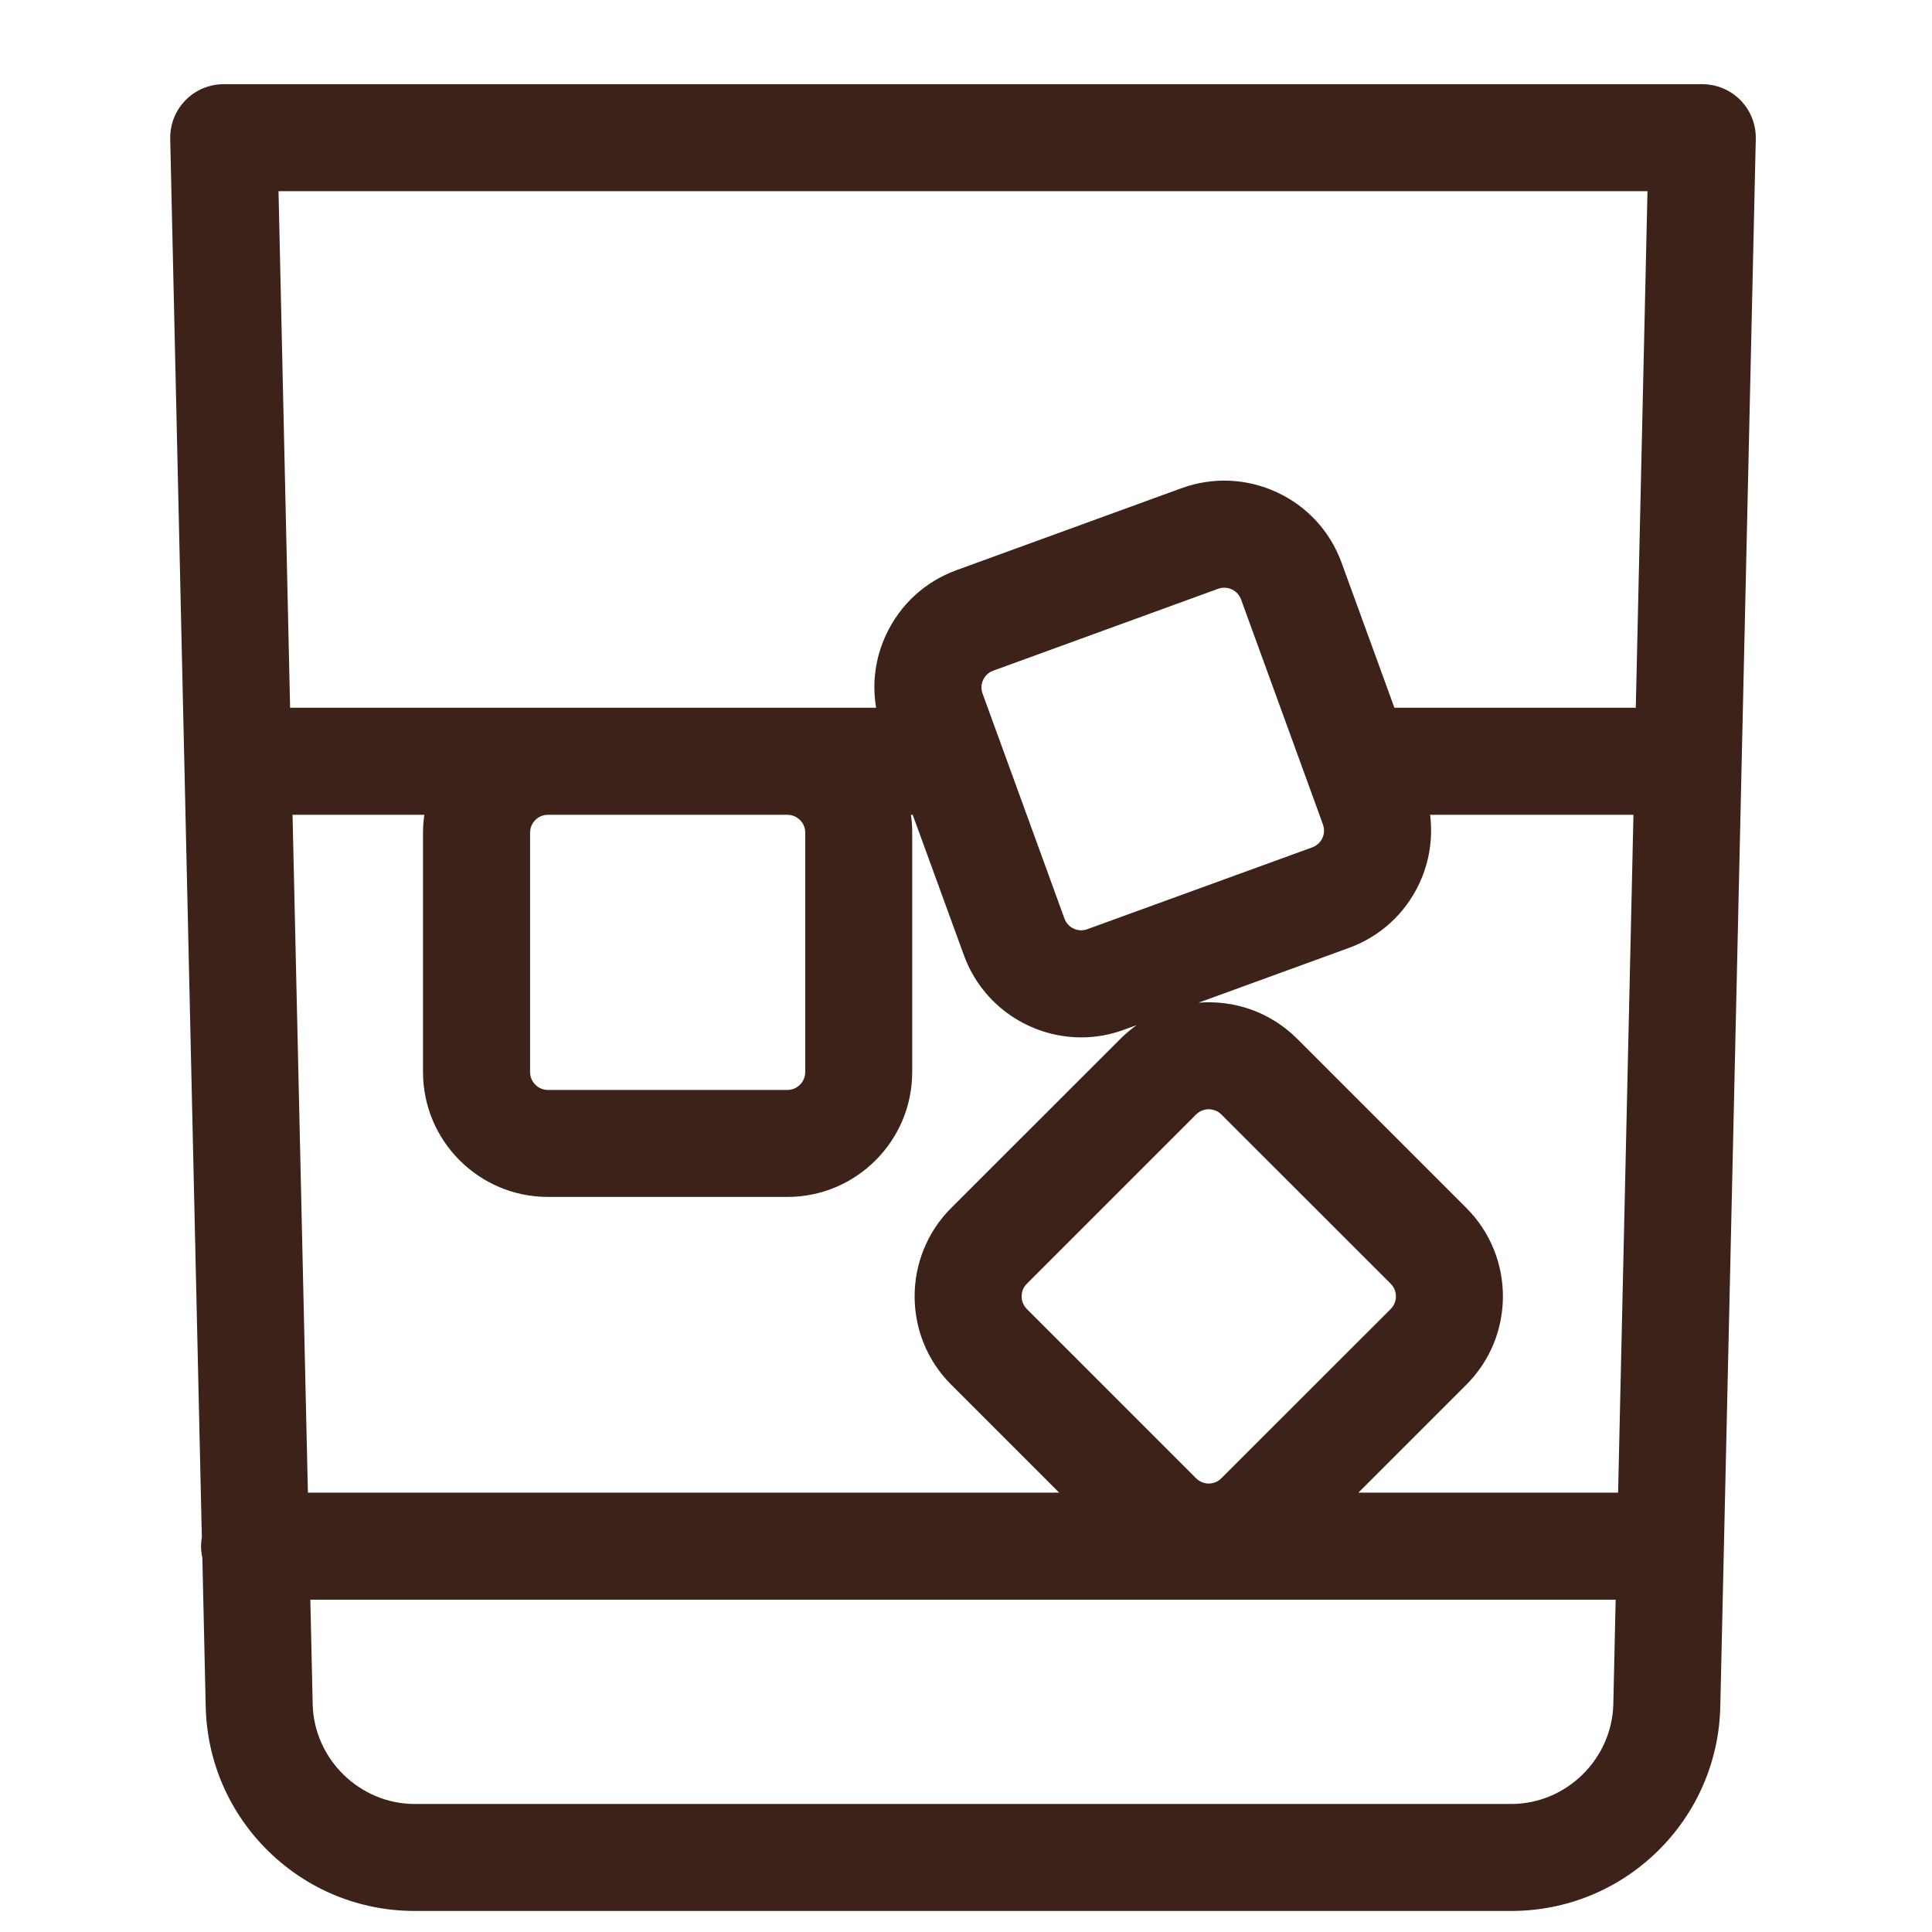 <svg xmlns="http://www.w3.org/2000/svg" fill="none" viewBox="0 0 19 19" height="19" width="19">
<g clip-path="url(#clip0_0_551)">
<path fill="#3C2219" d="M1.985 15.117L1.674 1.366C1.671 1.224 1.725 1.087 1.824 0.986C1.923 0.885 2.058 0.828 2.2 0.828H16.741C16.882 0.828 17.018 0.885 17.117 0.986C17.216 1.087 17.27 1.224 17.267 1.366L16.918 16.783C16.906 17.323 16.686 17.829 16.3 18.207C15.913 18.585 15.402 18.793 14.862 18.793H4.079C3.538 18.793 3.028 18.585 2.641 18.207C2.255 17.829 2.035 17.323 2.023 16.783L1.99 15.319C1.982 15.283 1.977 15.245 1.977 15.206C1.977 15.175 1.98 15.146 1.985 15.117ZM16.064 8.013H14.064C14.093 8.241 14.058 8.473 13.959 8.687C13.82 8.984 13.574 9.21 13.266 9.322L11.786 9.861C12.133 9.832 12.491 9.95 12.756 10.215L14.421 11.88C14.9 12.359 14.9 13.139 14.421 13.617L13.359 14.679H15.913L16.064 8.013ZM5.213 8.188V10.543C5.213 10.64 5.292 10.719 5.388 10.719H7.743C7.84 10.719 7.919 10.64 7.919 10.543V8.188C7.919 8.091 7.84 8.013 7.743 8.013H5.388C5.292 8.013 5.213 8.092 5.213 8.188ZM9.663 6.821L10.097 8.013H12.976L12.205 5.895C12.183 5.836 12.139 5.808 12.114 5.796C12.09 5.785 12.04 5.769 11.98 5.79L9.767 6.596C9.708 6.617 9.68 6.662 9.668 6.687C9.657 6.711 9.641 6.761 9.663 6.821ZM10.097 8.013L10.468 9.033C10.501 9.124 10.602 9.172 10.693 9.138L12.906 8.333C12.965 8.311 12.993 8.267 13.005 8.242C13.016 8.218 13.032 8.167 13.01 8.108L12.976 8.013H10.097ZM12.011 14.538L13.677 12.873C13.745 12.805 13.745 12.693 13.677 12.625L12.011 10.96C11.977 10.926 11.932 10.909 11.887 10.909C11.842 10.909 11.797 10.926 11.763 10.96L10.098 12.625C10.03 12.693 10.03 12.805 10.098 12.873L11.763 14.538C11.832 14.607 11.943 14.607 12.011 14.538ZM9.354 13.617C8.875 13.139 8.875 12.359 9.354 11.88L11.019 10.216C11.069 10.166 11.122 10.122 11.177 10.082L11.053 10.127C10.915 10.178 10.773 10.202 10.634 10.202C10.132 10.202 9.66 9.892 9.479 9.393L8.976 8.013H8.958C8.967 8.07 8.971 8.129 8.971 8.188V10.543C8.971 11.22 8.42 11.771 7.743 11.771H5.388C4.711 11.771 4.16 11.22 4.16 10.543V8.188C4.16 8.129 4.165 8.07 4.173 8.013H2.877L3.028 14.679H10.416L9.354 13.617ZM2.739 1.88L2.853 6.96H8.616C8.575 6.718 8.608 6.469 8.714 6.242C8.853 5.944 9.099 5.719 9.407 5.607L11.62 4.801C11.928 4.689 12.262 4.704 12.559 4.842C12.857 4.981 13.082 5.227 13.194 5.535L13.713 6.96H16.087L16.202 1.88H2.739ZM4.079 17.741H14.862C15.403 17.741 15.853 17.3 15.866 16.759L15.889 15.732H3.052L3.075 16.759C3.087 17.3 3.538 17.741 4.079 17.741Z"></path>
</g>
<defs>
<clipPath id="clip0_0_551">
<rect transform="matrix(-1 0 0 1 18.453 0.828)" fill="white" height="17.965" width="17.965"></rect>
</clipPath>
</defs>
</svg>
